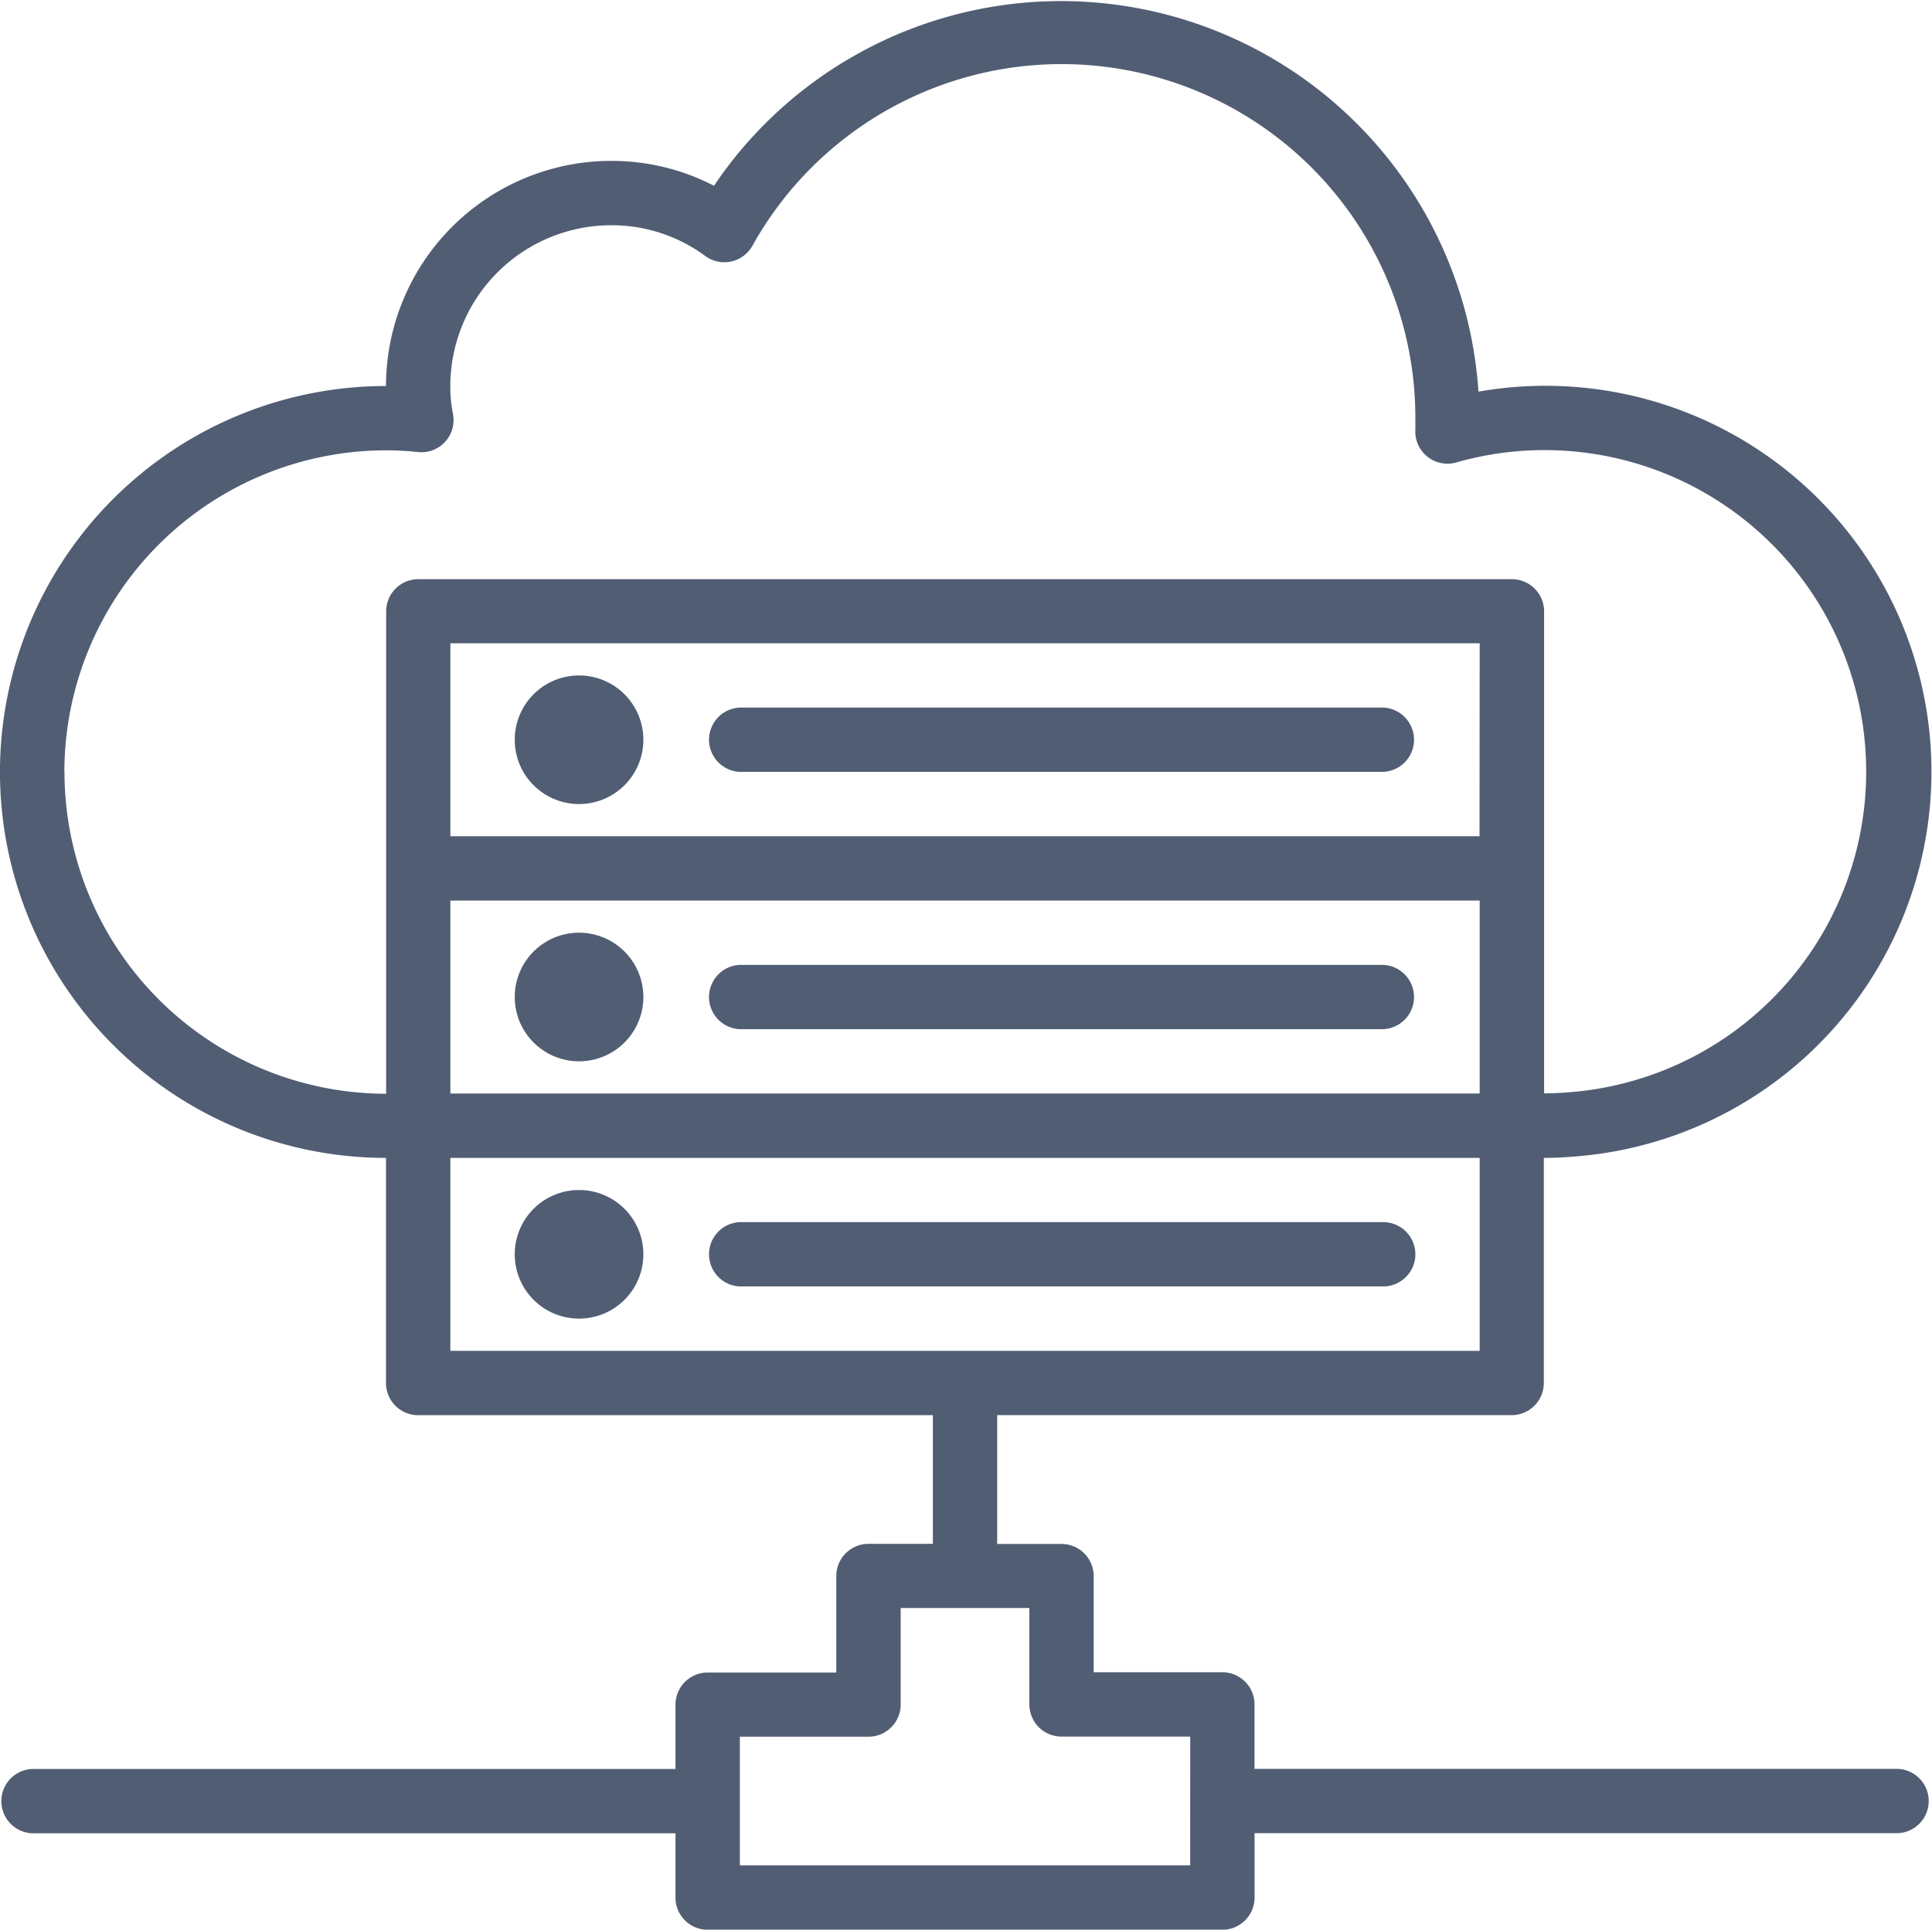 <svg id="icon_cloudhost" xmlns="http://www.w3.org/2000/svg" width="34.636" height="34.602" viewBox="0 0 34.636 34.602">
  <path id="Path_11815" data-name="Path 11815" d="M34.024,31.956H22.49V30.8a.577.577,0,0,0-.577-.577H19.607V28.5a.577.577,0,0,0-.577-.577H17.877V25.613H27.1a.577.577,0,0,0,.577-.577V21c.214,0,.422-.012.628-.031a6.92,6.92,0,1,0-1.8-13.709A7.5,7.5,0,0,0,12.8,3.568a3.99,3.99,0,0,0-1.841-.446A4.041,4.041,0,0,0,6.92,7.159,6.92,6.92,0,0,0,6.92,21v4.037a.577.577,0,0,0,.577.577h9.227v2.307H15.57a.577.577,0,0,0-.577.577v1.73H12.687a.577.577,0,0,0-.577.577v1.153H.577a.577.577,0,0,0,0,1.153H12.11v1.153a.577.577,0,0,0,.577.577h9.227a.577.577,0,0,0,.577-.577V33.109H34.024a.577.577,0,0,0,0-1.153Zm-7.5-16.724H8.074v-3.46H26.527ZM8.074,16.386H26.527v3.46H8.074Zm-6.92-2.307A5.773,5.773,0,0,1,6.92,8.312a5.232,5.232,0,0,1,.571.031.577.577,0,0,0,.628-.692,2.471,2.471,0,0,1-.046-.492,2.887,2.887,0,0,1,2.883-2.883,2.819,2.819,0,0,1,1.687.551.577.577,0,0,0,.846-.183A6.343,6.343,0,0,1,25.374,7.735c0,.067,0,.134,0,.2a.577.577,0,0,0,.732.595,5.766,5.766,0,1,1,2.1,11.287c-.173.015-.346.026-.524.026V11.2a.577.577,0,0,0-.577-.577H7.5a.577.577,0,0,0-.577.577v8.65a5.773,5.773,0,0,1-5.767-5.767ZM8.074,21H26.527v3.46H8.074ZM21.337,33.686H13.264V31.379H15.57a.577.577,0,0,0,.577-.577v-1.73h2.307V30.8a.577.577,0,0,0,.577.577h2.307Zm0,0" transform="translate(0 -0.237)" fill="#515d73"/>
  <path id="Path_11816" data-name="Path 11816" d="M130.307,297.411a1.153,1.153,0,1,1-1.153-1.153A1.153,1.153,0,0,1,130.307,297.411Zm0,0" transform="translate(-118.773 -274.919)" fill="#515d73"/>
  <path id="Path_11817" data-name="Path 11817" d="M188.687,304.835a.577.577,0,0,0-.577-.577H176.577a.577.577,0,0,0,0,1.153H188.11A.577.577,0,0,0,188.687,304.835Zm0,0" transform="translate(-163.313 -282.343)" fill="#515d73"/>
  <path id="Path_11818" data-name="Path 11818" d="M130.307,233.411a1.153,1.153,0,1,1-1.153-1.153A1.153,1.153,0,0,1,130.307,233.411Zm0,0" transform="translate(-118.773 -215.533)" fill="#515d73"/>
  <path id="Path_11819" data-name="Path 11819" d="M188.11,240.258H176.577a.577.577,0,0,0,0,1.153H188.11a.577.577,0,0,0,0-1.153Zm0,0" transform="translate(-163.313 -222.956)" fill="#515d73"/>
  <path id="Path_11820" data-name="Path 11820" d="M130.307,169.411a1.153,1.153,0,1,1-1.153-1.153A1.153,1.153,0,0,1,130.307,169.411Zm0,0" transform="translate(-118.773 -156.146)" fill="#515d73"/>
  <path id="Path_11821" data-name="Path 11821" d="M176.577,177.411H188.11a.577.577,0,0,0,0-1.153H176.577a.577.577,0,0,0,0,1.153Zm0,0" transform="translate(-163.313 -163.57)" fill="#515d73"/>
</svg>

